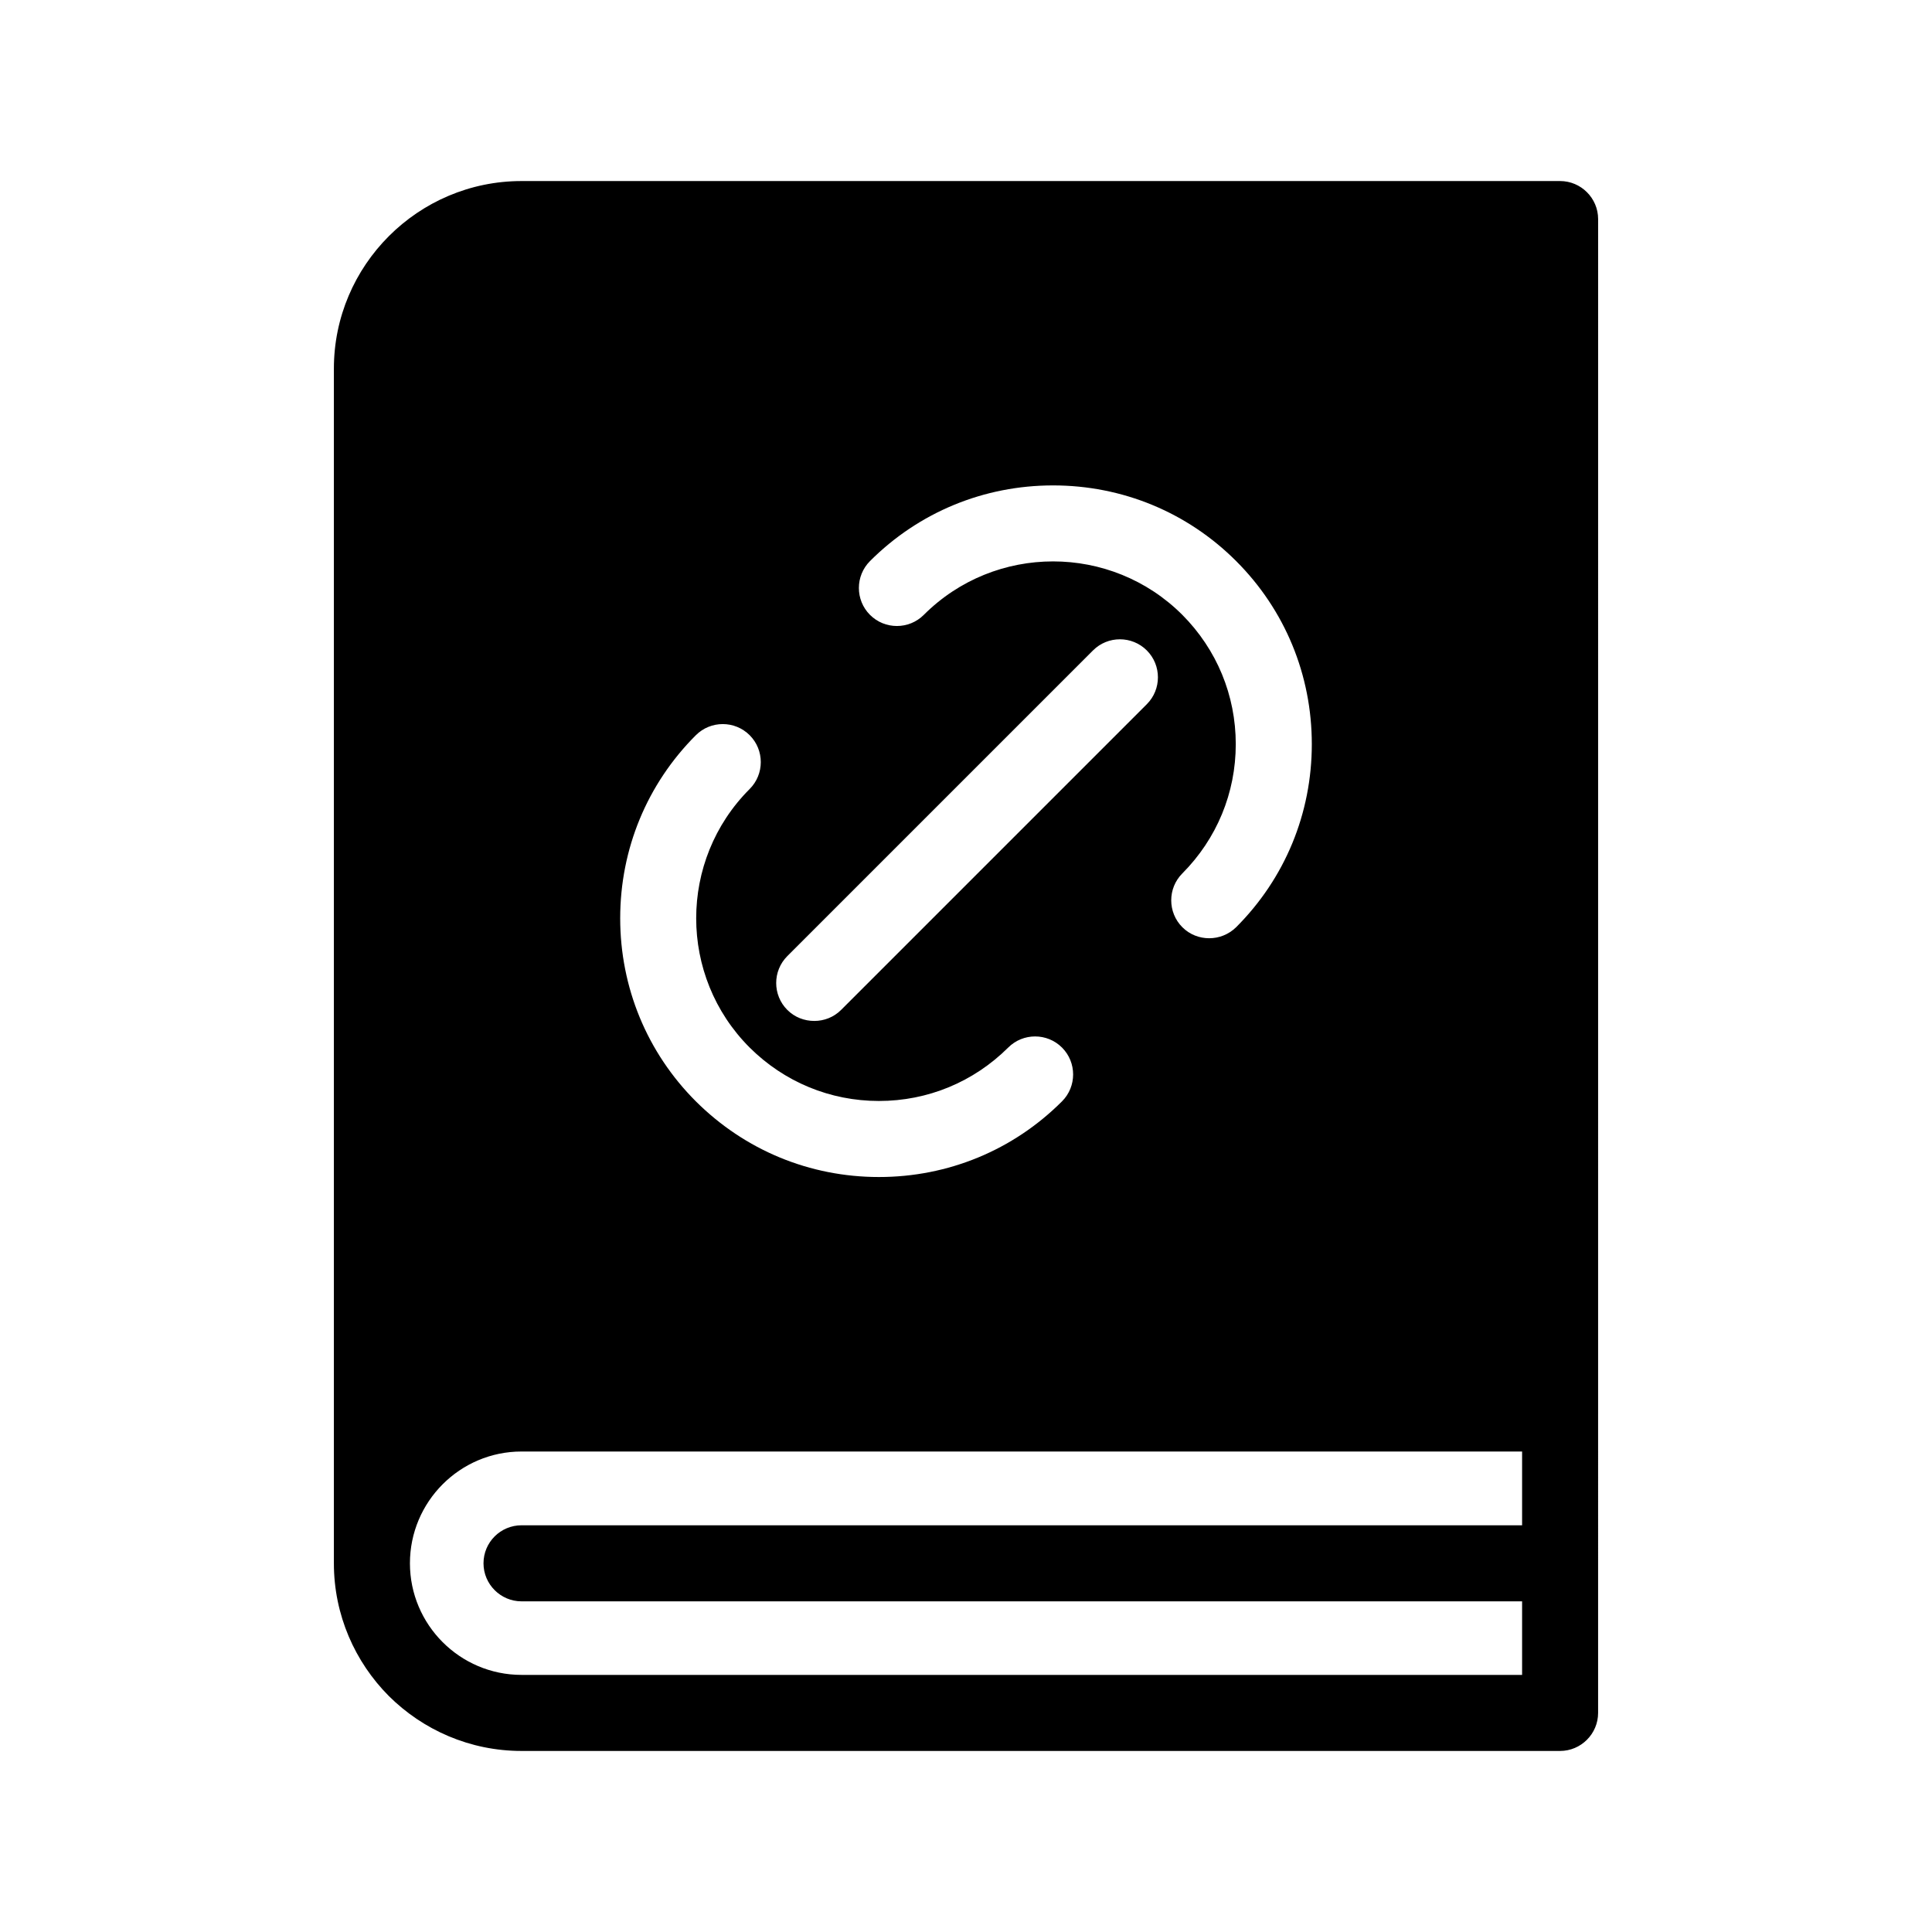<?xml version="1.0" encoding="UTF-8"?>
<!-- Uploaded to: ICON Repo, www.iconrepo.com, Generator: ICON Repo Mixer Tools -->
<svg fill="#000000" width="800px" height="800px" version="1.1" viewBox="144 144 512 512" xmlns="http://www.w3.org/2000/svg">
 <path d="m557.44 191.98h-275.23c-27.406 0-49.727 22.32-49.727 49.727v316.59c0 13.703 5.594 26.148 14.559 35.164 9.02 8.969 21.461 14.559 35.164 14.559h275.23c5.543 0 10.078-4.535 10.078-10.078l0.004-395.89c0-5.539-4.535-10.074-10.078-10.074zm-182.88 100.71c12.949-12.949 30.18-20.051 48.516-20.051 18.34 0 35.57 7.106 48.516 20.051 12.949 12.949 20.051 30.18 20.051 48.516 0 18.34-7.106 35.57-20.051 48.516-2.016 1.965-4.586 2.922-7.152 2.922-2.57 0-5.141-0.957-7.106-2.922-3.93-3.93-3.93-10.328 0-14.258 9.117-9.168 14.156-21.312 14.156-34.258 0-12.949-5.039-25.09-14.156-34.258-18.895-18.895-49.625-18.895-68.52 0-3.93 3.93-10.328 3.93-14.258 0-3.926-3.93-3.926-10.328 0.004-14.258zm-21.914 104.69 81.012-81.012c3.93-3.93 10.328-3.93 14.258 0 3.93 3.93 3.93 10.328 0 14.258l-81.012 81.012c-1.965 1.965-4.535 2.922-7.106 2.922-2.621 0-5.188-0.957-7.152-2.922-3.93-3.93-3.93-10.328 0-14.258zm-24.234-58.543c3.93-3.93 10.328-3.93 14.258 0 3.93 3.93 3.93 10.328 0 14.258-18.895 18.895-18.895 49.625 0 68.52 9.168 9.117 21.312 14.156 34.258 14.156 12.949 0 25.09-5.039 34.258-14.156 3.93-3.93 10.328-3.93 14.258 0 3.93 3.93 3.93 10.328 0 14.258-12.949 12.949-30.18 20.051-48.516 20.051-18.34 0-35.52-7.106-48.516-20.051-12.949-12.949-20.051-30.23-20.051-48.516 0-18.34 7.106-35.57 20.051-48.52zm218.96 209.38h-265.16c-5.543 0-10.078 4.484-10.078 10.078 0 5.543 4.535 10.078 10.078 10.078h265.16v19.496l-265.16-0.004c-16.324 0-29.574-13.301-29.574-29.574 0-16.324 13.25-29.625 29.574-29.625h265.16z"/>
</svg>